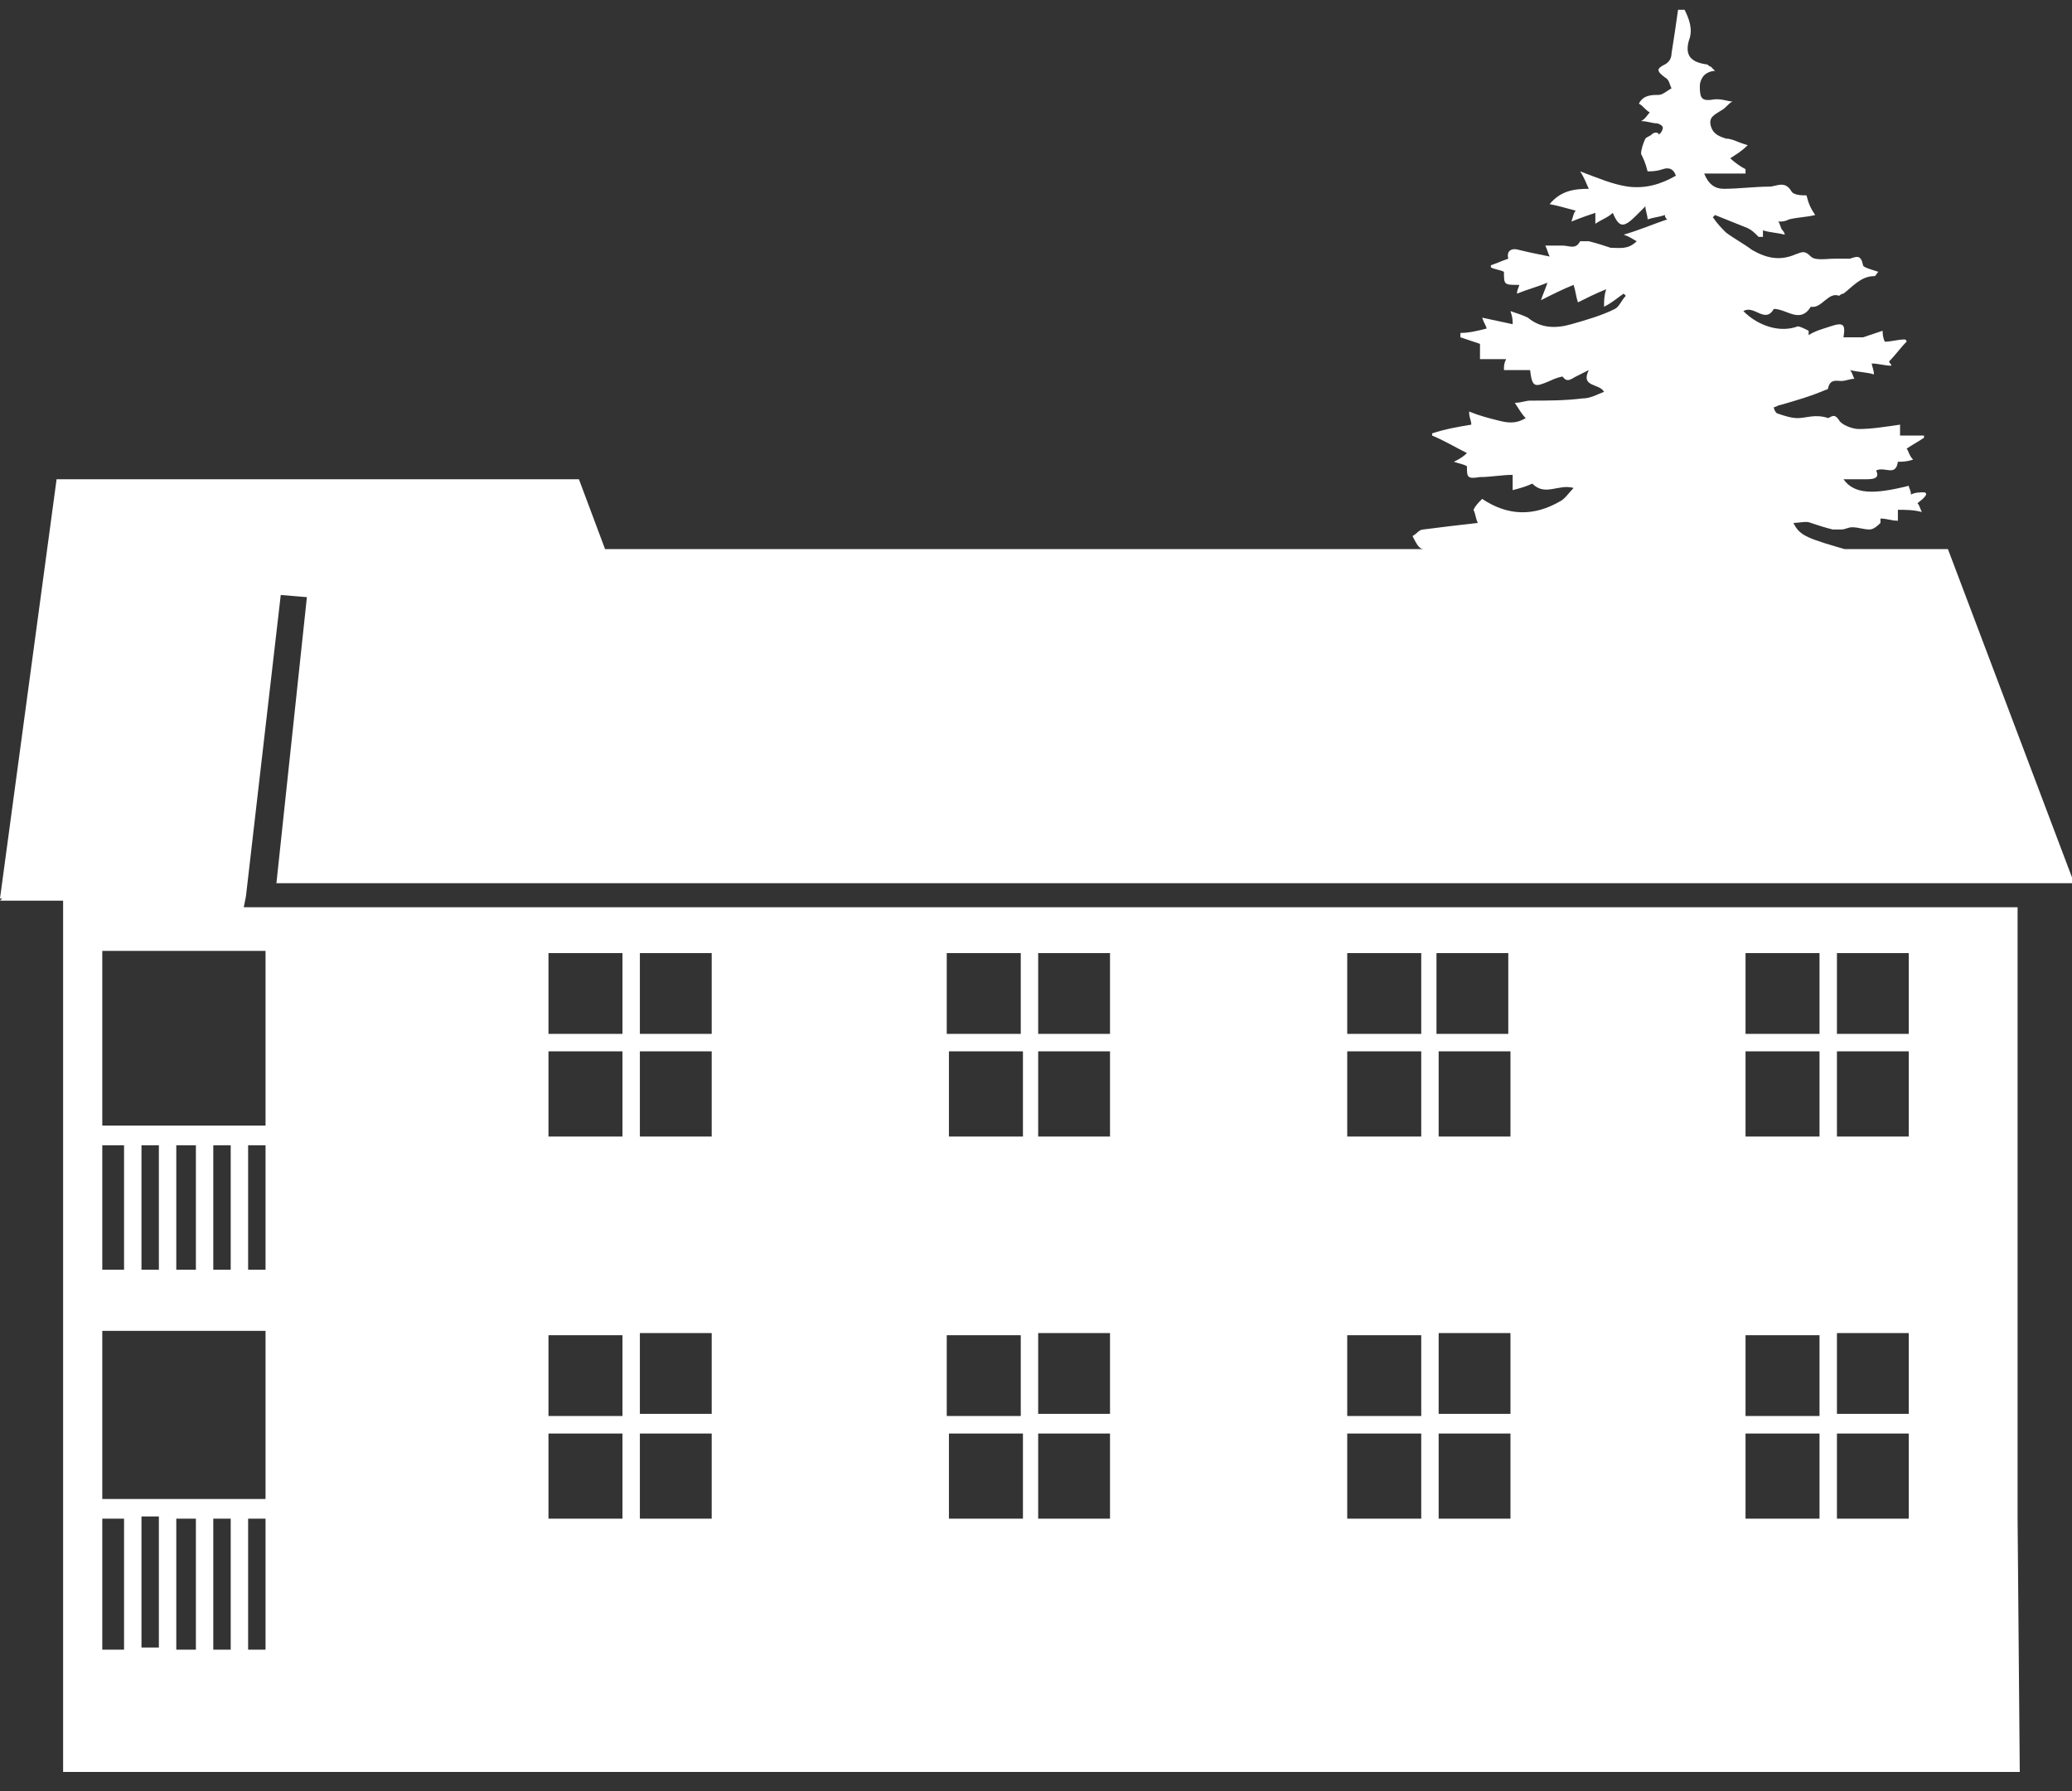 <svg width="96" height="83" viewBox="0 0 96 83" fill="none" xmlns="http://www.w3.org/2000/svg">
<rect x="0" y="0" width="96" height="83" fill="#333333" stroke="none"/>
<path d="M85.109 66.418H88.437V70.364H85.109V66.418ZM80.874 66.418H84.302V70.364H80.874V66.418ZM84.302 47.903H80.874V44.16H84.302V47.903ZM85.109 48.712H88.437V52.658H85.109V48.712ZM85.109 61.764H88.437V65.507H85.109V61.764ZM84.302 65.608H80.874V61.865H84.302V65.608ZM80.874 48.712H84.302V52.658H80.874V48.712ZM88.437 47.903H85.109V44.16H88.437V47.903ZM66.656 66.418H69.983V70.364H66.656V66.418ZM62.42 66.418H65.849V70.364H62.42V66.418ZM65.849 47.903H62.42V44.16H65.849V47.903ZM66.656 48.712H69.983V52.658H66.656V48.712ZM66.656 61.764H69.983V65.507H66.656V61.764ZM65.849 65.608H62.42V61.865H65.849V65.608ZM62.42 48.712H65.849V52.658H62.42V48.712ZM69.882 47.903H66.555V44.16H69.882V47.903ZM48.202 66.418H51.429V70.364H48.101V66.418H48.202ZM43.966 66.418H47.395V70.364H43.966V66.418ZM47.294 47.903H43.865V44.16H47.294V47.903ZM48.202 48.712H51.429V52.658H48.101V48.712H48.202ZM48.202 61.764H51.429V65.507H48.101V61.764H48.202ZM47.294 65.608H43.865V61.865H47.294V65.608ZM43.966 48.712H47.395V52.658H43.966V48.712ZM51.429 47.903H48.101V44.16H51.429V47.903ZM29.647 66.418H32.975V70.364H29.647V66.418ZM25.412 66.418H28.84V70.364H25.412V66.418ZM11.496 70.364H12.303V76.434H11.496V70.364ZM4.739 70.364H5.748V76.434H4.739V70.364ZM11.496 53.063H12.303V58.83H11.496V53.063ZM5.748 58.83H4.739V53.063H5.748V58.83ZM7.361 58.83H6.555V53.063H7.361V58.83ZM9.076 58.83H8.168V53.063H9.076V58.83ZM9.882 53.063H10.689V58.83H9.882V53.063ZM4.739 61.663H12.303V69.453H4.739V61.663ZM9.882 70.364H10.689V76.434H9.882V70.364ZM8.168 70.364H9.076V76.434H8.168V70.364ZM7.361 76.333H6.555V70.263H7.361V76.333ZM12.303 52.152H4.739V44.058H12.303V52.152ZM28.84 47.903H25.412V44.16H28.84V47.903ZM29.647 48.712H32.975V52.658H29.647V48.712ZM29.647 61.764H32.975V65.507H29.647V61.764ZM28.84 65.608H25.412V61.865H28.84V65.608ZM25.412 48.712H28.84V52.658H25.412V48.712ZM32.975 47.903H29.647V44.16H32.975V47.903ZM93.479 70.364V61.663V52.051V42.035H11.798H11.294L11.395 41.529L13.008 27.567L14.219 27.668L12.807 40.922H96.101L90.252 25.442H28.034L26.823 22.205C26.823 22.205 2.824 22.205 2.622 22.205L0 41.63H0.101L0 41.731H2.924V76.535V78.862V82.1H93.58L93.479 70.364ZM90.555 26.758C90.05 26.758 89.445 26.859 88.84 26.859C89.042 26.555 89.143 26.454 89.244 26.252V26.15C88.034 26.555 86.823 26.353 85.714 25.847C85.815 25.746 85.815 25.645 85.815 25.543C83.698 24.936 83.395 24.835 83.092 24.228C83.395 24.228 83.698 24.127 83.899 24.228C84.202 24.329 84.504 24.43 84.908 24.532C85.008 24.532 85.21 24.532 85.311 24.532C85.513 24.532 85.613 24.43 85.815 24.43C86.118 24.43 86.319 24.532 86.622 24.532C86.823 24.532 87.025 24.329 87.126 24.228C87.126 24.127 87.126 24.127 87.126 24.026C87.429 24.026 87.63 24.127 87.933 24.127V23.621C88.336 23.621 88.639 23.621 89.042 23.722C88.941 23.52 88.941 23.419 88.84 23.318C88.941 23.216 89.143 23.115 89.244 22.913C89.244 22.913 89.244 22.812 89.143 22.812C88.941 22.812 88.74 22.812 88.538 22.913C88.538 22.71 88.437 22.609 88.437 22.508C86.823 22.913 85.916 22.913 85.412 22.205C85.815 22.205 86.118 22.205 86.42 22.205C86.723 22.205 87.126 22.205 86.924 21.8C87.328 21.598 87.832 22.104 87.933 21.395C88.135 21.395 88.336 21.395 88.639 21.294C88.437 21.092 88.437 20.889 88.336 20.788C88.639 20.586 88.84 20.485 89.143 20.282V20.181H88.034C88.034 19.979 88.034 19.878 88.034 19.675C87.328 19.776 86.723 19.878 86.118 19.878C85.815 19.878 85.311 19.675 85.21 19.473C85.008 19.169 84.908 19.271 84.706 19.372C84.101 19.169 83.698 19.372 83.294 19.372C82.992 19.372 82.689 19.271 82.387 19.169C82.286 19.169 82.185 18.967 82.185 18.866C82.286 18.866 82.387 18.765 82.487 18.765C83.193 18.562 83.899 18.36 84.605 18.056C84.706 18.056 84.706 17.955 84.706 17.955C84.807 17.551 85.109 17.652 85.311 17.652C85.513 17.652 85.714 17.551 85.916 17.551C85.815 17.348 85.815 17.247 85.714 17.146C86.118 17.247 86.521 17.247 86.823 17.348C86.823 17.146 86.723 16.944 86.723 16.842C87.025 16.842 87.328 16.944 87.63 16.944C87.63 16.842 87.529 16.842 87.529 16.741C87.832 16.438 88.034 16.134 88.336 15.831C88.336 15.831 88.336 15.729 88.235 15.729C87.933 15.729 87.63 15.831 87.328 15.831C87.227 15.628 87.227 15.426 87.227 15.325C86.924 15.426 86.622 15.527 86.319 15.628C86.017 15.628 85.714 15.628 85.412 15.628C85.513 15.021 85.412 14.92 84.807 15.122C84.504 15.224 84.101 15.325 83.798 15.527C83.798 15.426 83.798 15.426 83.798 15.325C83.597 15.224 83.395 15.122 83.294 15.122C82.487 15.426 81.479 15.122 80.773 14.414C81.277 14.111 81.781 15.021 82.185 14.313C82.79 14.313 83.395 15.021 83.899 14.212C84.403 14.313 84.706 13.504 85.21 13.706C85.21 13.706 85.311 13.605 85.412 13.605C85.815 13.301 86.219 12.795 86.823 12.795C86.924 12.795 86.924 12.694 87.025 12.593C86.723 12.492 86.319 12.391 86.319 12.29C86.219 11.784 86.017 11.885 85.714 11.986C85.513 11.986 85.21 11.986 85.008 11.986C84.605 11.986 84.101 12.087 83.899 11.885C83.597 11.581 83.496 11.682 83.193 11.784C82.487 12.087 81.882 11.986 81.177 11.581C80.773 11.278 80.37 11.075 79.966 10.772C79.765 10.57 79.563 10.367 79.361 10.064L79.462 9.963C79.966 10.165 80.471 10.367 80.975 10.57C81.177 10.671 81.277 10.772 81.479 10.974C81.479 10.974 81.58 10.974 81.681 10.974V10.671C81.983 10.772 82.286 10.772 82.689 10.873C82.689 10.772 82.588 10.671 82.588 10.671C82.487 10.57 82.487 10.367 82.387 10.266C82.588 10.266 82.689 10.266 82.891 10.165C83.294 10.064 83.698 10.064 84.101 9.963C83.899 9.659 83.798 9.457 83.698 9.052C83.496 9.052 83.092 9.052 82.992 8.85C82.689 8.344 82.286 8.647 81.983 8.647C81.277 8.647 80.571 8.748 79.865 8.748C79.462 8.748 79.16 8.546 78.958 8.04H80.874C80.874 7.939 80.874 7.939 80.874 7.838C80.672 7.737 80.37 7.534 80.168 7.332C80.471 7.13 80.672 7.028 80.975 6.725C80.571 6.624 80.269 6.421 79.966 6.421C79.664 6.32 79.361 6.219 79.26 5.814C79.16 5.41 79.462 5.309 79.765 5.106C79.966 5.005 80.067 4.803 80.269 4.701C80.067 4.701 79.866 4.6 79.563 4.6H79.462C78.857 4.701 78.756 4.6 78.756 3.993C78.756 3.791 78.857 3.589 78.958 3.487C79.059 3.386 79.26 3.285 79.462 3.285C79.361 3.184 79.361 3.184 79.26 3.083C79.16 3.083 79.16 2.982 79.059 2.982C78.353 2.88 78.05 2.577 78.252 1.869C78.454 1.363 78.252 0.857 78.05 0.452H77.748C77.647 1.16 77.546 1.869 77.445 2.476C77.445 2.678 77.344 2.88 77.143 2.982C76.74 3.184 76.74 3.285 77.143 3.589C77.344 3.69 77.344 3.892 77.445 4.094C77.244 4.196 77.042 4.398 76.84 4.398C76.538 4.398 76.135 4.398 75.933 4.803C76.135 4.904 76.235 5.106 76.437 5.207C76.336 5.309 76.235 5.511 76.034 5.612C76.336 5.612 76.538 5.713 76.74 5.713C76.84 5.713 77.042 5.814 77.042 5.916C77.042 6.017 76.941 6.219 76.84 6.219C76.84 6.118 76.639 6.118 76.538 6.219C76.437 6.32 76.336 6.32 76.235 6.421C76.135 6.624 76.034 6.927 76.034 7.13C76.135 7.332 76.235 7.534 76.336 7.939C76.538 7.939 76.74 7.939 77.042 7.838C77.344 7.737 77.546 7.838 77.647 8.141C76.941 8.546 76.235 8.748 75.429 8.647C74.723 8.546 74.017 8.243 73.21 7.939C73.412 8.243 73.513 8.546 73.613 8.748C72.908 8.748 72.302 8.85 71.798 9.457C72.302 9.558 72.605 9.659 73.008 9.76C72.908 9.861 72.908 9.963 72.807 10.266C73.311 10.064 73.613 9.963 73.916 9.861C73.916 9.963 73.916 10.165 73.916 10.367C74.219 10.165 74.521 10.064 74.723 9.861C75.025 10.57 75.227 10.57 75.832 9.963C75.933 9.861 76.034 9.76 76.235 9.558C76.235 9.76 76.336 9.963 76.336 10.165C76.639 10.064 76.84 10.064 77.143 9.963C77.143 10.064 77.143 10.064 77.244 10.165C76.639 10.367 75.933 10.671 75.227 10.873C75.529 10.974 75.63 11.075 75.832 11.177C75.429 11.581 75.025 11.48 74.622 11.48C74.319 11.379 74.017 11.278 73.613 11.177C73.513 11.177 73.311 11.177 73.21 11.177C73.008 11.581 72.706 11.379 72.403 11.379C72.202 11.379 71.899 11.379 71.597 11.379C71.698 11.581 71.698 11.682 71.798 11.885C71.294 11.784 70.79 11.682 70.387 11.581C70.084 11.48 69.781 11.581 69.882 11.986C69.58 12.087 69.378 12.188 69.076 12.29C69.076 12.391 69.076 12.391 69.076 12.391C69.277 12.492 69.479 12.492 69.681 12.593C69.681 13.2 69.681 13.2 70.387 13.2C70.387 13.301 70.286 13.402 70.286 13.605C70.79 13.402 71.193 13.301 71.698 13.099C71.597 13.402 71.496 13.605 71.395 13.908C72 13.605 72.403 13.402 72.908 13.2C73.008 13.504 73.008 13.706 73.109 14.009C73.513 13.807 73.916 13.605 74.42 13.402C74.319 13.706 74.319 13.908 74.319 14.212C74.723 14.009 74.924 13.807 75.227 13.605L75.328 13.706C75.126 13.908 75.025 14.212 74.823 14.313C74.219 14.617 73.513 14.819 72.807 15.021C72.101 15.224 71.395 15.224 70.79 14.718C70.588 14.617 70.286 14.515 69.983 14.414C70.084 14.718 70.084 14.819 70.084 15.021C69.58 14.92 69.177 14.819 68.672 14.718C68.773 15.021 68.874 15.122 68.874 15.224C68.471 15.325 68.067 15.426 67.664 15.426C67.664 15.527 67.664 15.527 67.664 15.628C67.966 15.729 68.269 15.831 68.571 15.932C68.571 16.134 68.571 16.438 68.571 16.64H69.781C69.681 16.842 69.681 16.944 69.681 17.146H70.891C70.992 17.955 71.092 17.955 71.798 17.652C72 17.551 72.302 17.449 72.403 17.449C72.605 17.753 72.807 17.551 73.008 17.449C73.21 17.348 73.412 17.247 73.613 17.146C73.21 17.955 74.118 17.753 74.319 18.158C74.017 18.259 73.714 18.461 73.311 18.461C72.504 18.562 71.698 18.562 70.891 18.562C70.689 18.562 70.487 18.663 70.185 18.663C70.387 18.967 70.487 19.169 70.689 19.372C70.185 19.675 69.781 19.574 69.378 19.473C68.975 19.372 68.571 19.271 68.067 19.068C68.067 19.372 68.168 19.473 68.168 19.675C67.563 19.776 66.958 19.878 66.353 20.08V20.181C66.857 20.384 67.361 20.687 67.966 20.991C67.765 21.193 67.563 21.294 67.361 21.395C67.664 21.496 67.765 21.496 67.966 21.598C67.966 22.104 67.966 22.205 68.571 22.104C69.076 22.104 69.58 22.002 70.084 22.002V22.71C70.487 22.609 70.79 22.508 70.992 22.407C71.597 23.014 72.202 22.407 72.908 22.609C72.706 22.812 72.504 23.115 72.302 23.216C71.092 23.925 69.882 23.925 68.672 23.115C68.471 23.318 68.37 23.419 68.269 23.621C68.37 23.823 68.37 24.026 68.471 24.228C67.563 24.329 66.756 24.43 65.95 24.532C65.748 24.532 65.647 24.734 65.445 24.835C65.546 25.038 65.647 25.24 65.748 25.341C65.849 25.442 65.95 25.442 65.95 25.442C65.95 25.645 65.95 25.746 65.849 25.948C66.151 25.948 66.353 25.847 66.656 25.847C66.555 26.454 66.958 26.454 67.361 26.454C67.765 26.454 68.168 26.353 68.571 26.353C68.37 26.656 68.168 26.96 67.966 27.162C68.874 27.466 69.378 27.668 69.378 27.972C69.076 27.972 68.874 27.87 68.571 27.769V27.87L68.672 27.972H70.185C69.983 27.972 69.781 27.769 69.681 27.567C70.185 27.466 70.588 27.364 70.992 27.263C70.992 27.364 70.992 27.364 70.992 27.466C70.79 27.769 70.588 27.87 70.387 27.972H89.647C89.647 27.87 89.546 27.87 89.546 27.769C89.849 27.668 90.05 27.466 90.454 27.364C89.849 27.263 90.555 27.162 90.555 26.758Z" fill="white"/>
</svg>
